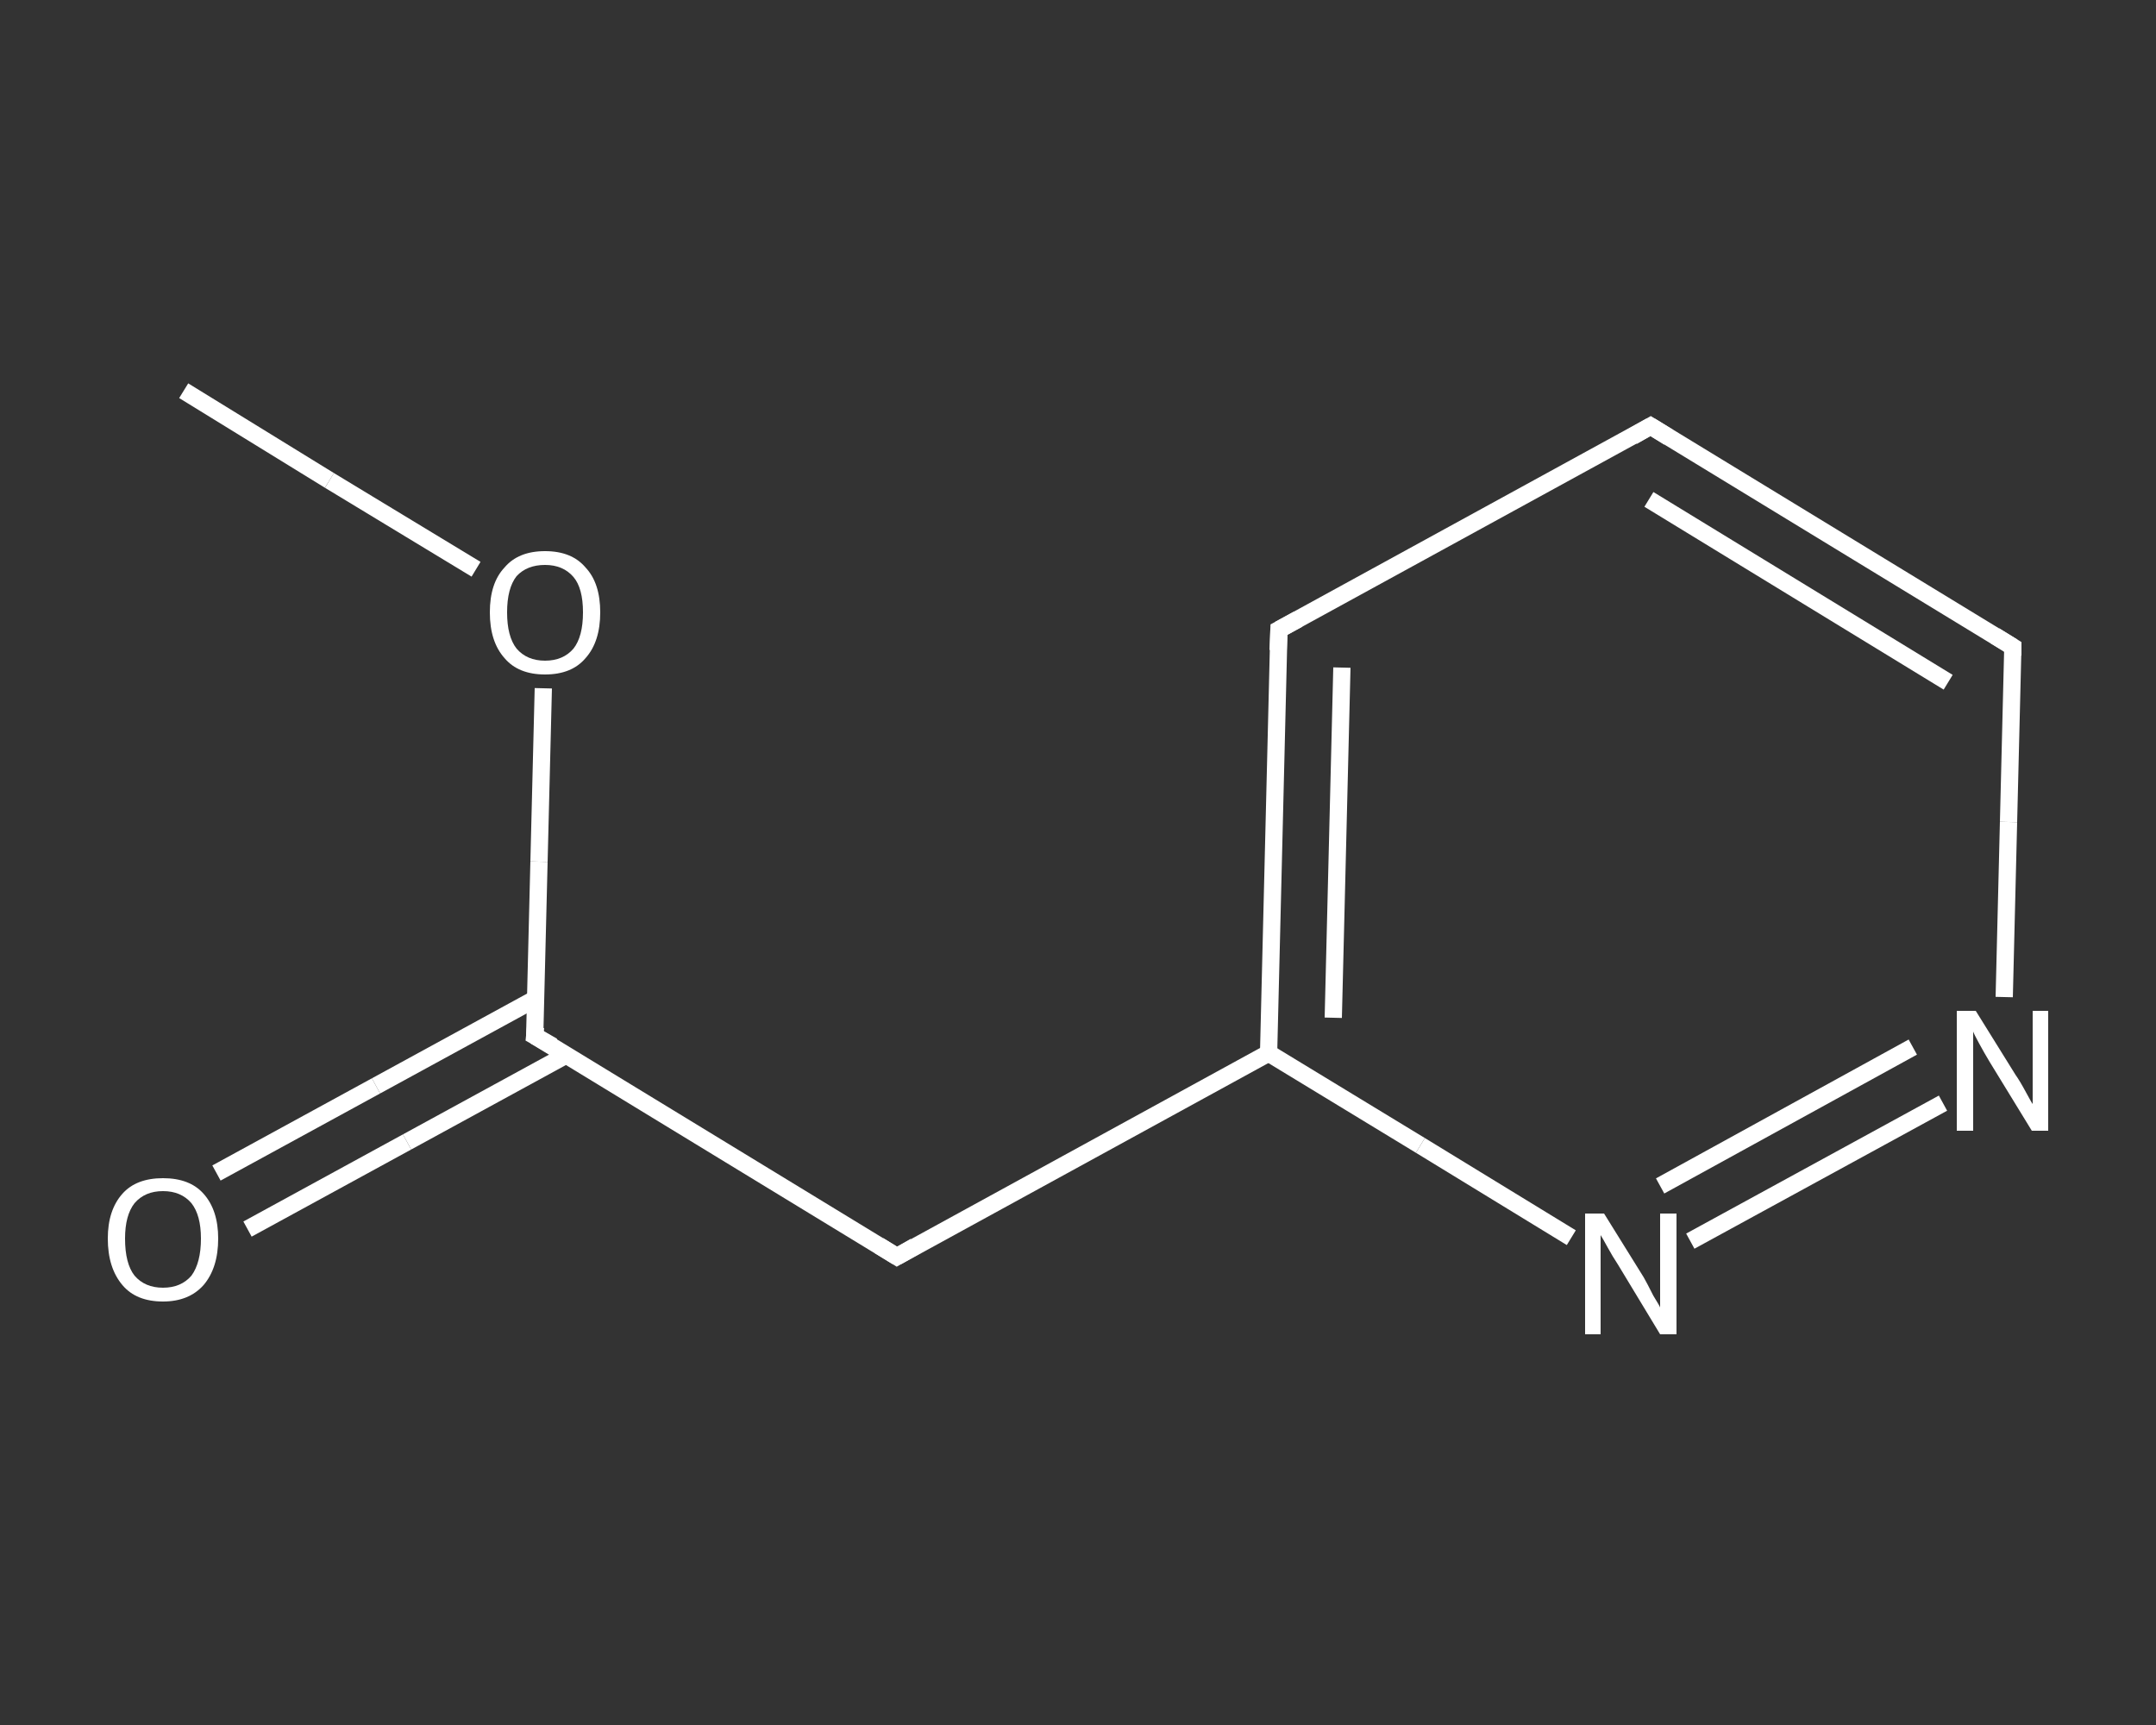 <?xml version='1.0' encoding='iso-8859-1'?>
<svg version='1.1' baseProfile='full'
              xmlns='http://www.w3.org/2000/svg'
                      xmlns:rdkit='http://www.rdkit.org/xml'
                      xmlns:xlink='http://www.w3.org/1999/xlink'
                  xml:space='preserve'
width='250px' height='200px' viewBox='0 0 250 200'>
<rect x="0" y="0" width="250" height="200" fill="#333333" stroke="none"/>
<!-- END OF HEADER -->
<rect style='opacity:1.0;fill:transparent;stroke:none' width='250.0' height='200.0' x='0.0' y='0.0'> </rect>
<path class='bond-0 atom-0 atom-1' d='M 21.3,45.3 L 38.2,55.7' style='fill:none;fill-rule:evenodd;stroke:#FFFFFF;stroke-width:2.0px;stroke-linecap:butt;stroke-linejoin:miter;stroke-opacity:1' />
<path class='bond-0 atom-0 atom-1' d='M 38.2,55.7 L 55.2,66.0' style='fill:none;fill-rule:evenodd;stroke:#FFFFFF;stroke-width:2.0px;stroke-linecap:butt;stroke-linejoin:miter;stroke-opacity:1' />
<path class='bond-1 atom-1 atom-2' d='M 63.0,79.8 L 62.5,99.9' style='fill:none;fill-rule:evenodd;stroke:#FFFFFF;stroke-width:2.0px;stroke-linecap:butt;stroke-linejoin:miter;stroke-opacity:1' />
<path class='bond-1 atom-1 atom-2' d='M 62.5,99.9 L 62.0,120.1' style='fill:none;fill-rule:evenodd;stroke:#FFFFFF;stroke-width:2.0px;stroke-linecap:butt;stroke-linejoin:miter;stroke-opacity:1' />
<path class='bond-2 atom-2 atom-3' d='M 62.1,115.8 L 43.6,125.9' style='fill:none;fill-rule:evenodd;stroke:#FFFFFF;stroke-width:2.0px;stroke-linecap:butt;stroke-linejoin:miter;stroke-opacity:1' />
<path class='bond-2 atom-2 atom-3' d='M 43.6,125.9 L 25.1,136.0' style='fill:none;fill-rule:evenodd;stroke:#FFFFFF;stroke-width:2.0px;stroke-linecap:butt;stroke-linejoin:miter;stroke-opacity:1' />
<path class='bond-2 atom-2 atom-3' d='M 65.7,122.3 L 47.2,132.4' style='fill:none;fill-rule:evenodd;stroke:#FFFFFF;stroke-width:2.0px;stroke-linecap:butt;stroke-linejoin:miter;stroke-opacity:1' />
<path class='bond-2 atom-2 atom-3' d='M 47.2,132.4 L 28.7,142.5' style='fill:none;fill-rule:evenodd;stroke:#FFFFFF;stroke-width:2.0px;stroke-linecap:butt;stroke-linejoin:miter;stroke-opacity:1' />
<path class='bond-3 atom-2 atom-4' d='M 62.0,120.1 L 104.0,145.7' style='fill:none;fill-rule:evenodd;stroke:#FFFFFF;stroke-width:2.0px;stroke-linecap:butt;stroke-linejoin:miter;stroke-opacity:1' />
<path class='bond-4 atom-4 atom-5' d='M 104.0,145.7 L 147.1,122.1' style='fill:none;fill-rule:evenodd;stroke:#FFFFFF;stroke-width:2.0px;stroke-linecap:butt;stroke-linejoin:miter;stroke-opacity:1' />
<path class='bond-5 atom-5 atom-6' d='M 147.1,122.1 L 148.3,73.0' style='fill:none;fill-rule:evenodd;stroke:#FFFFFF;stroke-width:2.0px;stroke-linecap:butt;stroke-linejoin:miter;stroke-opacity:1' />
<path class='bond-5 atom-5 atom-6' d='M 154.6,118.0 L 155.6,77.4' style='fill:none;fill-rule:evenodd;stroke:#FFFFFF;stroke-width:2.0px;stroke-linecap:butt;stroke-linejoin:miter;stroke-opacity:1' />
<path class='bond-6 atom-6 atom-7' d='M 148.3,73.0 L 191.4,49.4' style='fill:none;fill-rule:evenodd;stroke:#FFFFFF;stroke-width:2.0px;stroke-linecap:butt;stroke-linejoin:miter;stroke-opacity:1' />
<path class='bond-7 atom-7 atom-8' d='M 191.4,49.4 L 233.4,75.0' style='fill:none;fill-rule:evenodd;stroke:#FFFFFF;stroke-width:2.0px;stroke-linecap:butt;stroke-linejoin:miter;stroke-opacity:1' />
<path class='bond-7 atom-7 atom-8' d='M 191.2,57.9 L 225.9,79.1' style='fill:none;fill-rule:evenodd;stroke:#FFFFFF;stroke-width:2.0px;stroke-linecap:butt;stroke-linejoin:miter;stroke-opacity:1' />
<path class='bond-8 atom-8 atom-9' d='M 233.4,75.0 L 232.9,95.3' style='fill:none;fill-rule:evenodd;stroke:#FFFFFF;stroke-width:2.0px;stroke-linecap:butt;stroke-linejoin:miter;stroke-opacity:1' />
<path class='bond-8 atom-8 atom-9' d='M 232.9,95.3 L 232.4,115.6' style='fill:none;fill-rule:evenodd;stroke:#FFFFFF;stroke-width:2.0px;stroke-linecap:butt;stroke-linejoin:miter;stroke-opacity:1' />
<path class='bond-9 atom-9 atom-10' d='M 225.3,127.9 L 196.0,143.9' style='fill:none;fill-rule:evenodd;stroke:#FFFFFF;stroke-width:2.0px;stroke-linecap:butt;stroke-linejoin:miter;stroke-opacity:1' />
<path class='bond-9 atom-9 atom-10' d='M 221.8,121.4 L 192.5,137.5' style='fill:none;fill-rule:evenodd;stroke:#FFFFFF;stroke-width:2.0px;stroke-linecap:butt;stroke-linejoin:miter;stroke-opacity:1' />
<path class='bond-10 atom-10 atom-5' d='M 182.2,143.5 L 164.7,132.8' style='fill:none;fill-rule:evenodd;stroke:#FFFFFF;stroke-width:2.0px;stroke-linecap:butt;stroke-linejoin:miter;stroke-opacity:1' />
<path class='bond-10 atom-10 atom-5' d='M 164.7,132.8 L 147.1,122.1' style='fill:none;fill-rule:evenodd;stroke:#FFFFFF;stroke-width:2.0px;stroke-linecap:butt;stroke-linejoin:miter;stroke-opacity:1' />
<path d='M 62.1,119.1 L 62.0,120.1 L 64.1,121.3' style='fill:none;stroke:#FFFFFF;stroke-width:2.0px;stroke-linecap:butt;stroke-linejoin:miter;stroke-opacity:1;' />
<path d='M 101.9,144.4 L 104.0,145.7 L 106.1,144.5' style='fill:none;stroke:#FFFFFF;stroke-width:2.0px;stroke-linecap:butt;stroke-linejoin:miter;stroke-opacity:1;' />
<path d='M 148.2,75.4 L 148.3,73.0 L 150.5,71.8' style='fill:none;stroke:#FFFFFF;stroke-width:2.0px;stroke-linecap:butt;stroke-linejoin:miter;stroke-opacity:1;' />
<path d='M 189.3,50.6 L 191.4,49.4 L 193.5,50.7' style='fill:none;stroke:#FFFFFF;stroke-width:2.0px;stroke-linecap:butt;stroke-linejoin:miter;stroke-opacity:1;' />
<path d='M 231.3,73.7 L 233.4,75.0 L 233.4,76.0' style='fill:none;stroke:#FFFFFF;stroke-width:2.0px;stroke-linecap:butt;stroke-linejoin:miter;stroke-opacity:1;' />
<path class='atom-1' d='M 56.8 71.0
Q 56.8 67.6, 58.5 65.8
Q 60.1 63.9, 63.2 63.9
Q 66.3 63.9, 67.9 65.8
Q 69.6 67.6, 69.6 71.0
Q 69.6 74.4, 67.9 76.3
Q 66.3 78.2, 63.2 78.2
Q 60.1 78.2, 58.5 76.3
Q 56.8 74.4, 56.8 71.0
M 63.2 76.6
Q 65.3 76.6, 66.5 75.2
Q 67.6 73.8, 67.6 71.0
Q 67.6 68.2, 66.5 66.9
Q 65.3 65.5, 63.2 65.5
Q 61.1 65.5, 59.9 66.8
Q 58.8 68.2, 58.8 71.0
Q 58.8 73.8, 59.9 75.2
Q 61.1 76.6, 63.2 76.6
' fill='#FFFFFF'/>
<path class='atom-3' d='M 12.5 143.6
Q 12.5 140.3, 14.2 138.4
Q 15.8 136.6, 18.9 136.6
Q 22.0 136.6, 23.6 138.4
Q 25.3 140.3, 25.3 143.6
Q 25.3 147.0, 23.6 149.0
Q 21.9 150.9, 18.9 150.9
Q 15.8 150.9, 14.2 149.0
Q 12.5 147.0, 12.5 143.6
M 18.9 149.3
Q 21.0 149.3, 22.2 147.9
Q 23.3 146.4, 23.3 143.6
Q 23.3 140.9, 22.2 139.5
Q 21.0 138.1, 18.9 138.1
Q 16.8 138.1, 15.6 139.5
Q 14.5 140.9, 14.5 143.6
Q 14.5 146.5, 15.6 147.9
Q 16.8 149.3, 18.9 149.3
' fill='#FFFFFF'/>
<path class='atom-9' d='M 229.1 117.2
L 233.7 124.6
Q 234.2 125.3, 234.9 126.6
Q 235.6 127.9, 235.7 128.0
L 235.7 117.2
L 237.5 117.2
L 237.5 131.1
L 235.6 131.1
L 230.7 123.1
Q 230.1 122.1, 229.5 121.0
Q 228.9 119.9, 228.8 119.6
L 228.8 131.1
L 226.9 131.1
L 226.9 117.2
L 229.1 117.2
' fill='#FFFFFF'/>
<path class='atom-10' d='M 186.0 140.7
L 190.6 148.1
Q 191.0 148.8, 191.7 150.2
Q 192.5 151.5, 192.5 151.6
L 192.5 140.7
L 194.4 140.7
L 194.4 154.7
L 192.5 154.7
L 187.6 146.6
Q 187.0 145.7, 186.4 144.6
Q 185.8 143.5, 185.6 143.2
L 185.6 154.7
L 183.8 154.7
L 183.8 140.7
L 186.0 140.7
' fill='#FFFFFF'/>
</svg>
